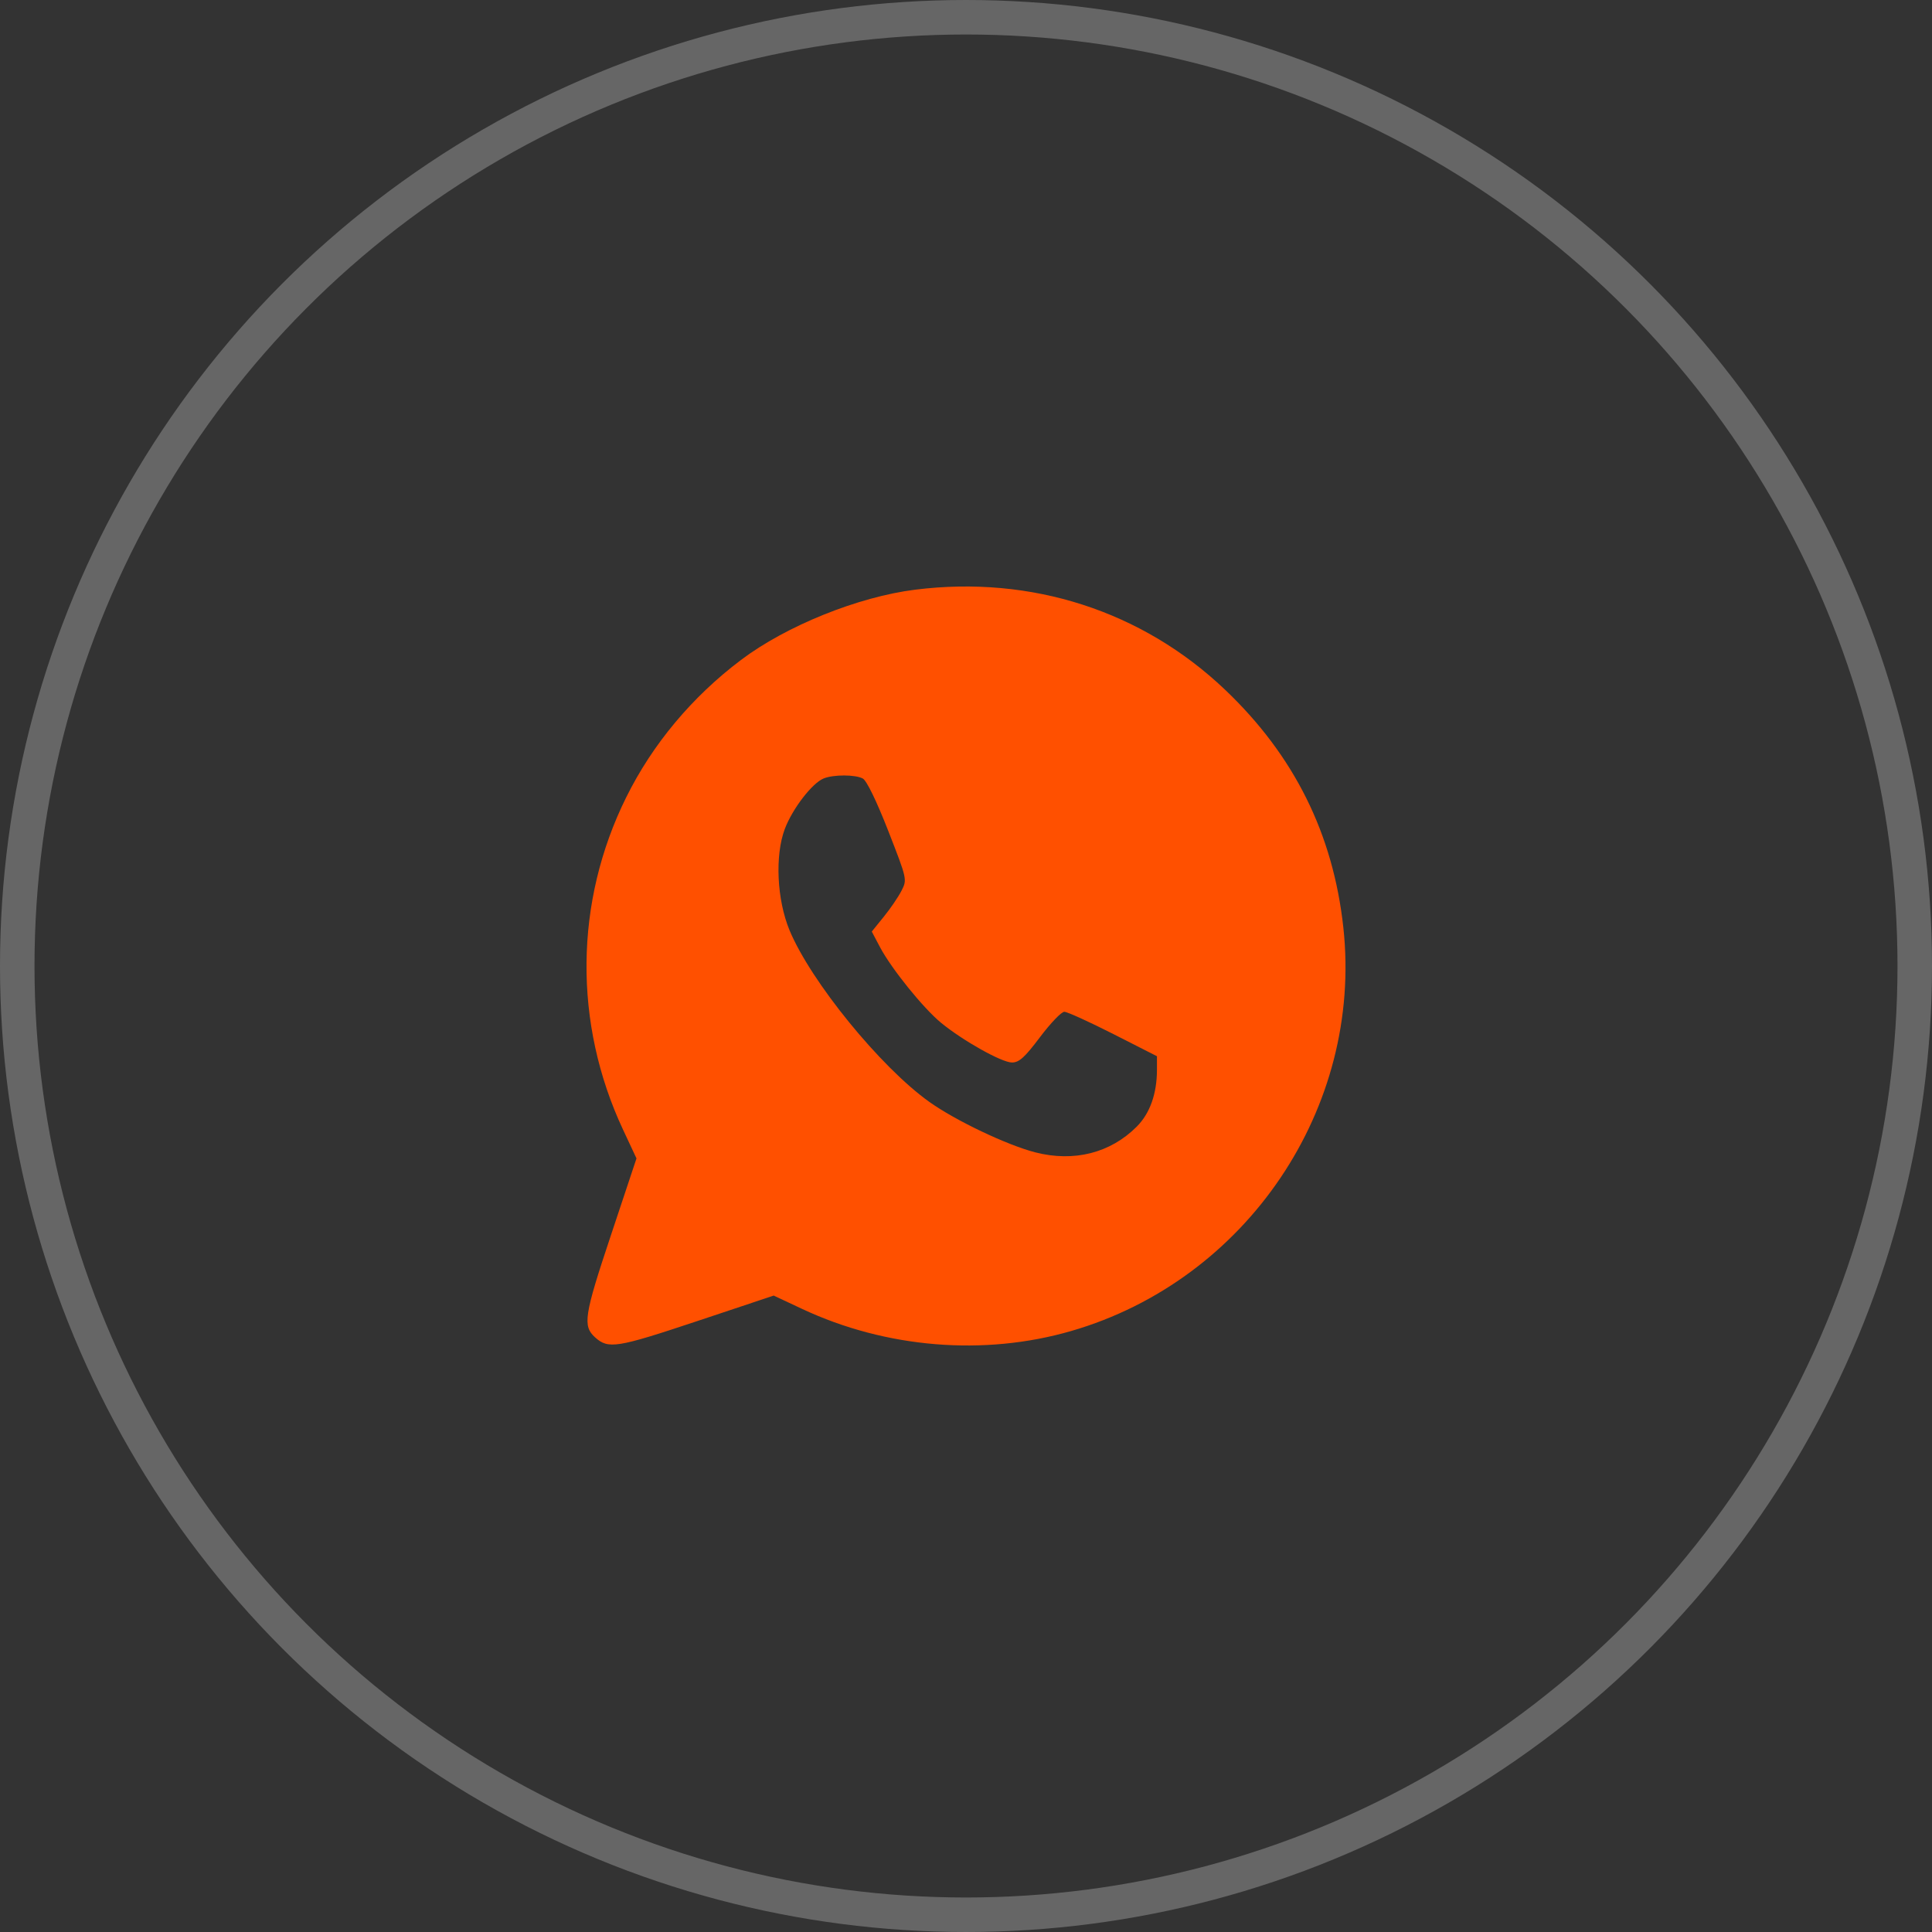 <?xml version="1.0" encoding="UTF-8"?> <svg xmlns="http://www.w3.org/2000/svg" width="56" height="56" viewBox="0 0 56 56" fill="none"><rect x="0" y="0" width="56" height="56" fill="#333333" stroke="none"/> <circle opacity="0.25" cx="28" cy="28" r="27.5" stroke="white"></circle> <path fill-rule="evenodd" clip-rule="evenodd" d="M26.529 17.092C24.877 17.298 22.788 18.14 21.477 19.13C20.061 20.198 18.916 21.567 18.154 23.105C16.648 26.142 16.615 29.661 18.062 32.75L18.449 33.577L17.705 35.812C16.93 38.137 16.884 38.434 17.25 38.765C17.632 39.109 17.876 39.07 20.187 38.3L22.426 37.553L23.253 37.941C25.681 39.079 28.524 39.312 31.049 38.58C36.138 37.105 39.505 32.116 38.938 26.889C38.643 24.171 37.512 21.897 35.507 19.99C33.106 17.707 29.897 16.671 26.529 17.092ZM25.009 22.566C25.12 22.625 25.405 23.212 25.744 24.077C26.295 25.488 26.296 25.492 26.131 25.817C26.04 25.996 25.809 26.336 25.617 26.572L25.269 27.002L25.507 27.453C25.837 28.077 26.763 29.225 27.278 29.647C27.915 30.169 29.037 30.797 29.332 30.797C29.54 30.797 29.701 30.652 30.145 30.062C30.449 29.658 30.766 29.327 30.849 29.327C30.933 29.327 31.571 29.617 32.268 29.971L33.535 30.615V31.006C33.535 31.701 33.331 32.274 32.948 32.657C32.184 33.422 31.13 33.689 30.01 33.402C29.189 33.191 27.695 32.48 26.934 31.937C25.52 30.928 23.502 28.449 22.885 26.964C22.518 26.078 22.458 24.798 22.748 24.028C22.969 23.441 23.54 22.699 23.874 22.564C24.16 22.448 24.791 22.449 25.009 22.566Z" fill="#FF5000"></path> </svg> 